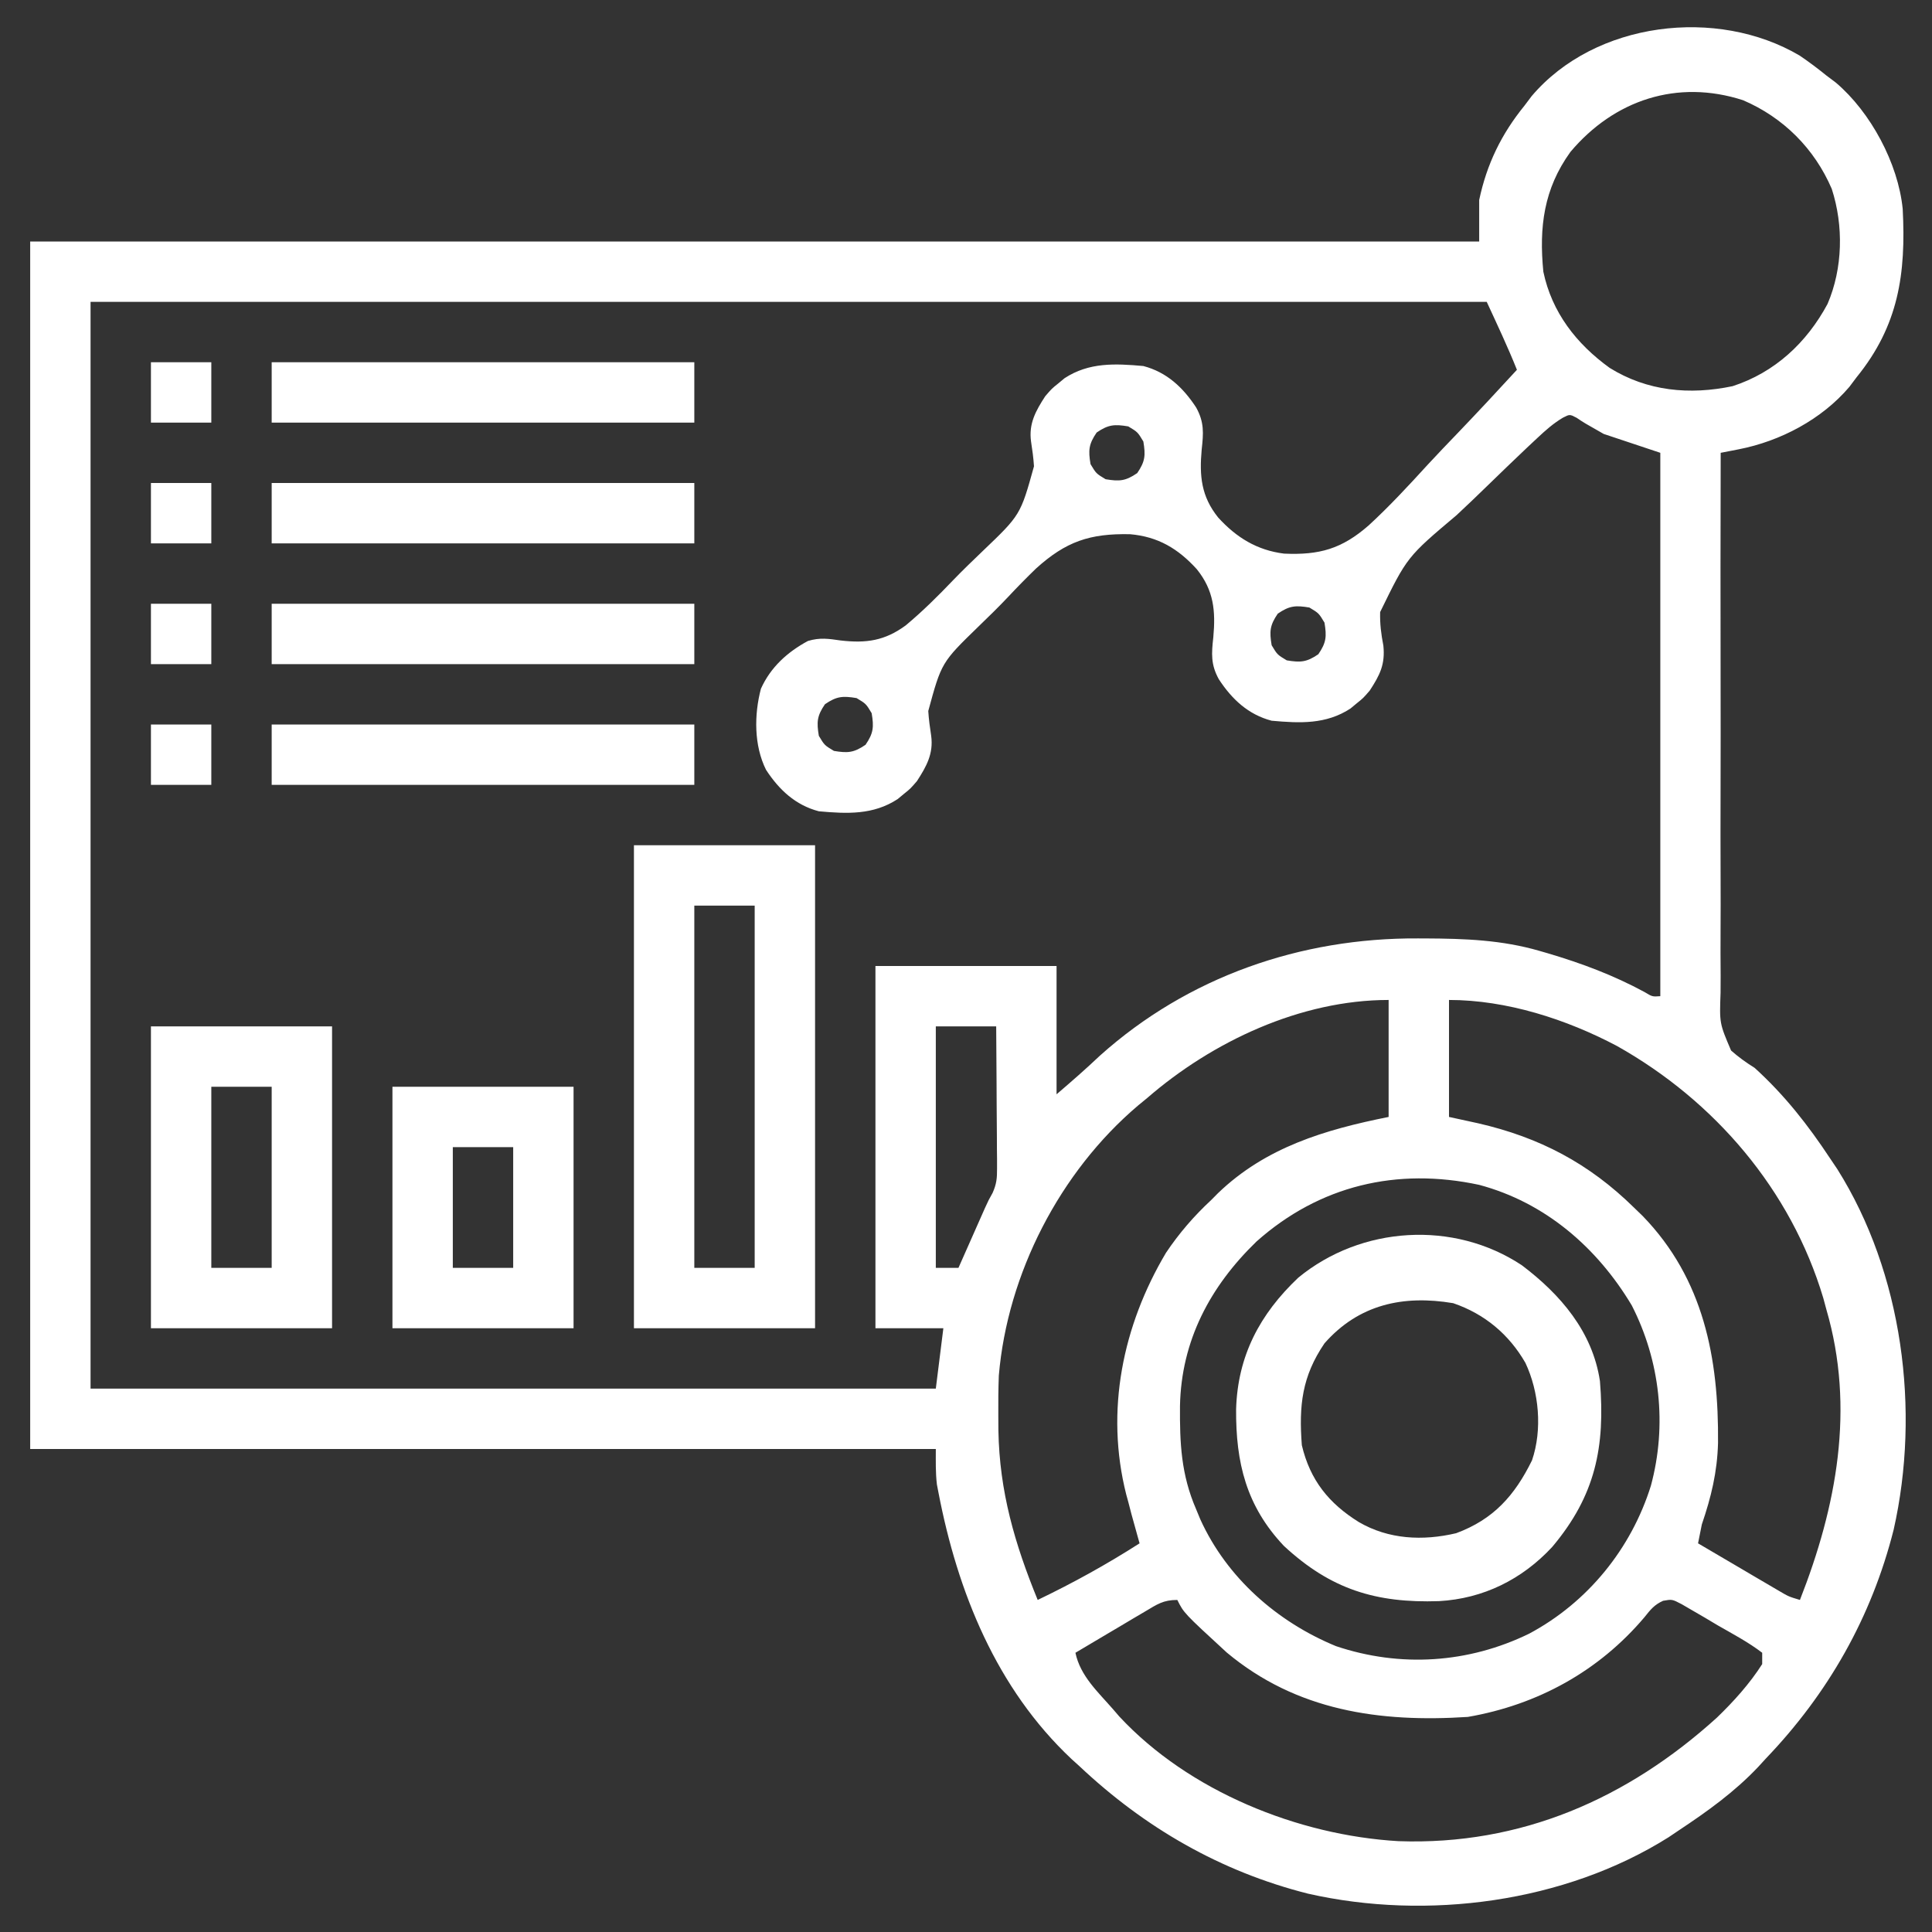 <svg xmlns="http://www.w3.org/2000/svg" width="512" height="512"><rect width="100%" height="100%" fill="#333333" stroke="none"/><path d="M0 0 C2.442 1.662 4.748 3.388 7.039 5.25 C7.872 5.876 8.705 6.503 9.562 7.148 C18.786 14.975 26.07 28.537 27.276 40.628 C28.164 57.82 26.196 71.522 15.039 85.25 C14.413 86.083 13.786 86.915 13.141 87.773 C5.831 96.387 -5.165 102.175 -16.148 104.313 C-17.5 104.578 -17.5 104.578 -18.879 104.848 C-19.566 104.981 -20.253 105.113 -20.961 105.25 C-21.017 125.469 -21.028 145.688 -20.984 165.907 C-20.965 175.295 -20.961 184.683 -20.992 194.072 C-21.019 202.255 -21.017 210.438 -20.983 218.622 C-20.965 222.955 -20.962 227.287 -20.992 231.619 C-21.02 235.7 -21.01 239.779 -20.972 243.86 C-20.965 245.355 -20.971 246.85 -20.992 248.345 C-21.288 256.433 -21.288 256.433 -18.205 263.652 C-16.207 265.418 -14.218 266.838 -11.961 268.25 C-4.027 275.462 2.158 283.354 8.039 292.25 C8.667 293.182 9.295 294.114 9.941 295.074 C27.281 322.636 31.996 359.049 24.878 390.627 C19.021 413.823 7.54 434.016 -8.961 451.25 C-9.644 451.996 -10.327 452.743 -11.031 453.512 C-17.294 460.132 -24.404 465.23 -31.961 470.25 C-32.894 470.879 -33.828 471.508 -34.789 472.156 C-62.34 489.474 -98.781 494.238 -130.345 487.085 C-153.539 481.207 -173.587 469.633 -190.961 453.25 C-191.626 452.649 -192.291 452.049 -192.977 451.43 C-212.916 432.706 -223.206 407.094 -228.262 380.781 C-228.397 380.075 -228.533 379.37 -228.673 378.643 C-229.047 375.533 -228.961 372.382 -228.961 369.25 C-308.161 369.25 -387.361 369.25 -468.961 369.25 C-468.961 263.65 -468.961 158.05 -468.961 49.25 C-342.241 49.25 -215.521 49.25 -84.961 49.25 C-84.961 45.62 -84.961 41.99 -84.961 38.25 C-82.947 28.736 -79.091 20.793 -72.961 13.25 C-72.334 12.417 -71.708 11.585 -71.062 10.727 C-54.235 -9.104 -21.907 -12.948 0 0 Z M-60.773 25.5 C-67.868 35.317 -69.115 45.465 -67.961 57.25 C-65.703 68.03 -59.216 76.361 -50.387 82.742 C-40.411 88.943 -29.189 89.973 -17.809 87.59 C-6.624 83.966 1.842 76.061 7.359 65.793 C11.411 56.345 11.639 45.074 8.477 35.312 C3.9 24.639 -4.35 16.389 -15.023 11.812 C-32.44 6.17 -49.167 11.725 -60.773 25.5 Z M-452.961 65.25 C-452.961 160.29 -452.961 255.33 -452.961 353.25 C-379.041 353.25 -305.121 353.25 -228.961 353.25 C-227.971 345.33 -227.971 345.33 -226.961 337.25 C-232.901 337.25 -238.841 337.25 -244.961 337.25 C-244.961 305.57 -244.961 273.89 -244.961 241.25 C-229.121 241.25 -213.281 241.25 -196.961 241.25 C-196.961 252.47 -196.961 263.69 -196.961 275.25 C-193.004 271.858 -189.215 268.564 -185.461 265 C-162.137 244.096 -132.281 233.767 -101.211 233.938 C-100.503 233.94 -99.795 233.942 -99.066 233.944 C-88.752 233.994 -78.947 234.346 -68.961 237.25 C-68.238 237.459 -67.515 237.669 -66.771 237.884 C-57.802 240.536 -49.383 243.688 -41.148 248.148 C-39.071 249.4 -39.071 249.4 -36.961 249.25 C-36.961 201.73 -36.961 154.21 -36.961 105.25 C-44.386 102.775 -44.386 102.775 -51.961 100.25 C-57.148 97.312 -57.148 97.312 -59.129 95.973 C-60.958 95.013 -60.958 95.013 -62.789 95.95 C-65.361 97.49 -67.357 99.272 -69.546 101.322 C-70.897 102.586 -70.897 102.586 -72.275 103.876 C-75.836 107.256 -79.373 110.659 -82.891 114.083 C-85.554 116.675 -88.232 119.247 -90.955 121.776 C-104.065 132.83 -104.065 132.83 -111.209 147.453 C-111.299 150.539 -110.941 153.336 -110.353 156.357 C-109.85 161.349 -111.278 164.135 -113.961 168.25 C-115.707 170.273 -115.707 170.273 -117.398 171.625 C-117.954 172.086 -118.51 172.548 -119.082 173.023 C-125.563 177.254 -132.469 176.92 -139.961 176.25 C-146.167 174.618 -150.497 170.556 -153.961 165.25 C-156.113 161.349 -155.904 158.484 -155.42 154.119 C-154.786 147.14 -155.287 141.695 -159.79 136.103 C-164.755 130.635 -170.079 127.465 -177.484 126.821 C-188.128 126.605 -194.463 128.723 -202.422 135.93 C-204.969 138.395 -207.432 140.91 -209.856 143.497 C-212.343 146.132 -214.92 148.644 -217.527 151.16 C-227.462 160.806 -227.462 160.806 -230.96 173.673 C-230.82 175.895 -230.53 178.04 -230.19 180.239 C-229.553 184.979 -231.424 188.339 -233.961 192.25 C-235.707 194.273 -235.707 194.273 -237.398 195.625 C-237.954 196.086 -238.51 196.548 -239.082 197.023 C-245.563 201.254 -252.469 200.92 -259.961 200.25 C-266.167 198.618 -270.497 194.556 -273.961 189.25 C-277.168 182.791 -277.125 174.675 -275.309 167.77 C-272.739 162.068 -268.299 158.048 -262.847 155.111 C-259.661 154.16 -257.392 154.517 -254.145 154.987 C-247.392 155.757 -242.492 155.067 -236.933 150.985 C-232.468 147.263 -228.383 143.202 -224.368 139.003 C-221.838 136.377 -219.225 133.86 -216.59 131.34 C-206.525 121.725 -206.525 121.725 -202.944 108.827 C-203.087 106.604 -203.379 104.46 -203.723 102.261 C-204.372 97.519 -202.5 94.162 -199.961 90.25 C-198.215 88.227 -198.215 88.227 -196.523 86.875 C-195.968 86.414 -195.412 85.952 -194.84 85.477 C-188.359 81.246 -181.453 81.58 -173.961 82.25 C-167.755 83.882 -163.425 87.944 -159.961 93.25 C-157.809 97.151 -158.017 100.016 -158.501 104.381 C-159.136 111.362 -158.633 116.802 -154.133 122.398 C-149.309 127.704 -143.83 131.075 -136.668 131.965 C-127.319 132.386 -121.369 130.723 -114.214 124.456 C-108.735 119.414 -103.679 113.959 -98.663 108.463 C-96.015 105.587 -93.302 102.775 -90.594 99.957 C-85.318 94.447 -80.117 88.873 -74.961 83.25 C-77.399 77.154 -80.209 71.212 -82.961 65.25 C-205.061 65.25 -327.161 65.25 -452.961 65.25 Z M-186.336 99.875 C-188.448 102.962 -188.573 104.578 -187.961 108.25 C-186.461 110.75 -186.461 110.75 -183.961 112.25 C-180.289 112.862 -178.673 112.737 -175.586 110.625 C-173.474 107.538 -173.349 105.922 -173.961 102.25 C-175.461 99.75 -175.461 99.75 -177.961 98.25 C-181.633 97.638 -183.249 97.763 -186.336 99.875 Z M-138.336 147.875 C-140.448 150.962 -140.573 152.578 -139.961 156.25 C-138.461 158.75 -138.461 158.75 -135.961 160.25 C-132.289 160.862 -130.673 160.737 -127.586 158.625 C-125.474 155.538 -125.349 153.922 -125.961 150.25 C-127.461 147.75 -127.461 147.75 -129.961 146.25 C-133.633 145.638 -135.249 145.763 -138.336 147.875 Z M-258.336 171.875 C-260.448 174.962 -260.573 176.578 -259.961 180.25 C-258.461 182.75 -258.461 182.75 -255.961 184.25 C-252.289 184.862 -250.673 184.737 -247.586 182.625 C-245.474 179.538 -245.349 177.922 -245.961 174.25 C-247.461 171.75 -247.461 171.75 -249.961 170.25 C-253.633 169.638 -255.249 169.763 -258.336 171.875 Z M-172.961 276.25 C-174.173 277.246 -174.173 277.246 -175.41 278.262 C-196.067 295.805 -209.966 322.767 -212.263 349.801 C-212.396 353.373 -212.429 356.926 -212.398 360.5 C-212.391 361.764 -212.383 363.028 -212.375 364.331 C-212.092 380.535 -208.048 394.356 -201.961 409.25 C-192.584 404.751 -183.723 399.853 -174.961 394.25 C-175.154 393.56 -175.348 392.871 -175.547 392.16 C-175.937 390.751 -175.937 390.751 -176.336 389.312 C-176.591 388.396 -176.846 387.479 -177.109 386.535 C-177.39 385.451 -177.671 384.367 -177.961 383.25 C-178.226 382.288 -178.226 382.288 -178.496 381.307 C-184.108 359.141 -179.445 336.565 -167.961 317.25 C-164.486 312.067 -160.535 307.497 -155.961 303.25 C-155.373 302.657 -154.785 302.064 -154.18 301.453 C-141.532 289.277 -125.834 284.625 -108.961 281.25 C-108.961 271.02 -108.961 260.79 -108.961 250.25 C-132.232 250.25 -155.646 261.232 -172.961 276.25 Z M-92.961 250.25 C-92.961 260.48 -92.961 270.71 -92.961 281.25 C-90.403 281.807 -87.846 282.364 -85.211 282.938 C-68.969 286.672 -55.872 293.549 -43.961 305.25 C-43.186 306 -42.411 306.75 -41.613 307.523 C-25.452 324.211 -21.466 345.202 -21.664 367.66 C-21.88 375.408 -23.473 381.948 -25.961 389.25 C-26.309 390.914 -26.645 392.58 -26.961 394.25 C-23.026 396.567 -19.088 398.878 -15.148 401.188 C-14.029 401.847 -12.909 402.506 -11.756 403.186 C-10.683 403.814 -9.61 404.442 -8.504 405.09 C-7.514 405.671 -6.524 406.252 -5.505 406.851 C-2.958 408.351 -2.958 408.351 0.039 409.25 C9.757 384.516 14.695 358.467 7.039 332.25 C6.772 331.261 6.505 330.273 6.23 329.254 C-2.342 300.565 -22.576 276.979 -48.445 262.448 C-61.899 255.334 -77.705 250.25 -92.961 250.25 Z M-228.961 257.25 C-228.961 278.37 -228.961 299.49 -228.961 321.25 C-226.981 321.25 -225.001 321.25 -222.961 321.25 C-222.729 320.726 -222.497 320.201 -222.258 319.661 C-221.202 317.274 -220.144 314.887 -219.086 312.5 C-218.721 311.675 -218.356 310.85 -217.98 310 C-217.626 309.201 -217.271 308.402 -216.906 307.578 C-216.419 306.478 -216.419 306.478 -215.922 305.356 C-214.961 303.25 -214.961 303.25 -213.915 301.388 C-212.866 299.036 -212.718 297.501 -212.734 294.94 C-212.734 294.1 -212.734 293.259 -212.734 292.393 C-212.745 291.495 -212.755 290.597 -212.766 289.672 C-212.768 288.745 -212.771 287.819 -212.774 286.864 C-212.785 283.909 -212.81 280.955 -212.836 278 C-212.846 275.995 -212.855 273.99 -212.863 271.984 C-212.885 267.073 -212.92 262.161 -212.961 257.25 C-218.241 257.25 -223.521 257.25 -228.961 257.25 Z M-143.961 314.25 C-156.292 326.182 -163.915 340.558 -164.253 357.853 C-164.323 367.769 -163.956 376.041 -159.961 385.25 C-159.599 386.125 -159.236 387.001 -158.863 387.902 C-151.828 403.38 -138.479 415.088 -122.898 421.5 C-105.874 427.215 -87.847 426.055 -71.72 418.189 C-56.199 409.905 -44.666 395.67 -39.455 378.978 C-35.124 362.931 -37.002 345.887 -44.535 331.176 C-53.729 315.809 -67.493 303.918 -84.961 299.25 C-106.752 294.577 -127.269 299.405 -143.961 314.25 Z M-173.504 412.312 C-174.577 412.944 -175.65 413.576 -176.756 414.227 C-177.875 414.894 -178.995 415.562 -180.148 416.25 C-181.28 416.918 -182.411 417.585 -183.576 418.273 C-186.375 419.927 -189.169 421.586 -191.961 423.25 C-190.665 429.424 -186.01 433.595 -181.961 438.25 C-181.425 438.873 -180.888 439.495 -180.336 440.137 C-161.904 459.961 -132.934 471.641 -106.346 473.177 C-73.957 474.326 -45.741 461.984 -21.965 440.441 C-17.527 436.162 -13.28 431.456 -9.961 426.25 C-9.961 425.26 -9.961 424.27 -9.961 423.25 C-13.616 420.446 -17.72 418.292 -21.711 416 C-23.378 415.006 -23.378 415.006 -25.078 413.992 C-26.148 413.371 -27.218 412.75 -28.32 412.109 C-29.797 411.25 -29.797 411.25 -31.304 410.374 C-33.83 409.056 -33.83 409.056 -36.213 409.473 C-38.53 410.503 -39.577 411.83 -41.148 413.812 C-53.247 428.131 -69.488 437.055 -87.961 440.25 C-111.316 441.772 -133.379 438.632 -151.859 423.184 C-163.221 412.73 -163.221 412.73 -164.961 409.25 C-168.713 409.25 -170.286 410.406 -173.504 412.312 Z " fill="#FFFFFF" transform="translate(476.961,14.75)"></path><path d="M0 0 C15.84 0 31.68 0 48 0 C48 42.24 48 84.48 48 128 C32.16 128 16.32 128 0 128 C0 85.76 0 43.52 0 0 Z M16 16 C16 47.68 16 79.36 16 112 C21.28 112 26.56 112 32 112 C32 80.32 32 48.64 32 16 C26.72 16 21.44 16 16 16 Z " fill="#FFFFFF" transform="translate(168,224)"></path><path d="M0 0 C10.239 7.733 18.727 17.597 20.688 30.688 C22.117 48.133 19.505 61.041 8.031 74.652 C0.025 83.281 -10.261 88.355 -21.969 89.004 C-38.655 89.563 -50.643 85.898 -63.062 74.375 C-73.055 63.816 -75.827 52.269 -75.732 38.157 C-75.321 24.035 -69.475 12.959 -59.25 3.281 C-42.593 -10.421 -18.05 -11.979 0 0 Z M-52.312 20.688 C-58.269 29.46 -59.121 37.153 -58.312 47.688 C-56.129 56.934 -51.154 63.119 -43.188 68.062 C-35.327 72.642 -26.264 73.093 -17.418 71.004 C-7.534 67.345 -1.917 61.051 2.688 51.688 C5.462 43.548 4.557 33.542 0.938 25.863 C-3.398 18.316 -9.868 12.885 -18.203 10.043 C-31.495 7.803 -43.275 10.405 -52.312 20.688 Z " fill="#FFFFFF" transform="translate(403.312,335.312)"></path><path d="M0 0 C15.84 0 31.68 0 48 0 C48 26.4 48 52.8 48 80 C32.16 80 16.32 80 0 80 C0 53.6 0 27.2 0 0 Z M16 16 C16 31.84 16 47.68 16 64 C21.28 64 26.56 64 32 64 C32 48.16 32 32.32 32 16 C26.72 16 21.44 16 16 16 Z " fill="#FFFFFF" transform="translate(40,272)"></path><path d="M0 0 C15.84 0 31.68 0 48 0 C48 21.12 48 42.24 48 64 C32.16 64 16.32 64 0 64 C0 42.88 0 21.76 0 0 Z M16 16 C16 26.56 16 37.12 16 48 C21.28 48 26.56 48 32 48 C32 37.44 32 26.88 32 16 C26.72 16 21.44 16 16 16 Z " fill="#FFFFFF" transform="translate(104,288)"></path><path d="M0 0 C36.96 0 73.92 0 112 0 C112 5.28 112 10.56 112 16 C75.04 16 38.08 16 0 16 C0 10.72 0 5.44 0 0 Z " fill="#FFFFFF" transform="translate(72,192)"></path><path d="M0 0 C36.96 0 73.92 0 112 0 C112 5.28 112 10.56 112 16 C75.04 16 38.08 16 0 16 C0 10.72 0 5.44 0 0 Z " fill="#FFFFFF" transform="translate(72,160)"></path><path d="M0 0 C36.96 0 73.92 0 112 0 C112 5.28 112 10.56 112 16 C75.04 16 38.08 16 0 16 C0 10.72 0 5.44 0 0 Z " fill="#FFFFFF" transform="translate(72,128)"></path><path d="M0 0 C36.96 0 73.92 0 112 0 C112 5.28 112 10.56 112 16 C75.04 16 38.08 16 0 16 C0 10.72 0 5.44 0 0 Z " fill="#FFFFFF" transform="translate(72,96)"></path><path d="M0 0 C5.28 0 10.56 0 16 0 C16 5.28 16 10.56 16 16 C10.72 16 5.44 16 0 16 C0 10.72 0 5.44 0 0 Z " fill="#FFFFFF" transform="translate(40,192)"></path><path d="M0 0 C5.28 0 10.56 0 16 0 C16 5.28 16 10.56 16 16 C10.72 16 5.44 16 0 16 C0 10.72 0 5.44 0 0 Z " fill="#FFFFFF" transform="translate(40,160)"></path><path d="M0 0 C5.28 0 10.56 0 16 0 C16 5.28 16 10.56 16 16 C10.72 16 5.44 16 0 16 C0 10.72 0 5.44 0 0 Z " fill="#FFFFFF" transform="translate(40,128)"></path><path d="M0 0 C5.28 0 10.56 0 16 0 C16 5.28 16 10.56 16 16 C10.72 16 5.44 16 0 16 C0 10.72 0 5.44 0 0 Z " fill="#FFFFFF" transform="translate(40,96)"></path></svg>